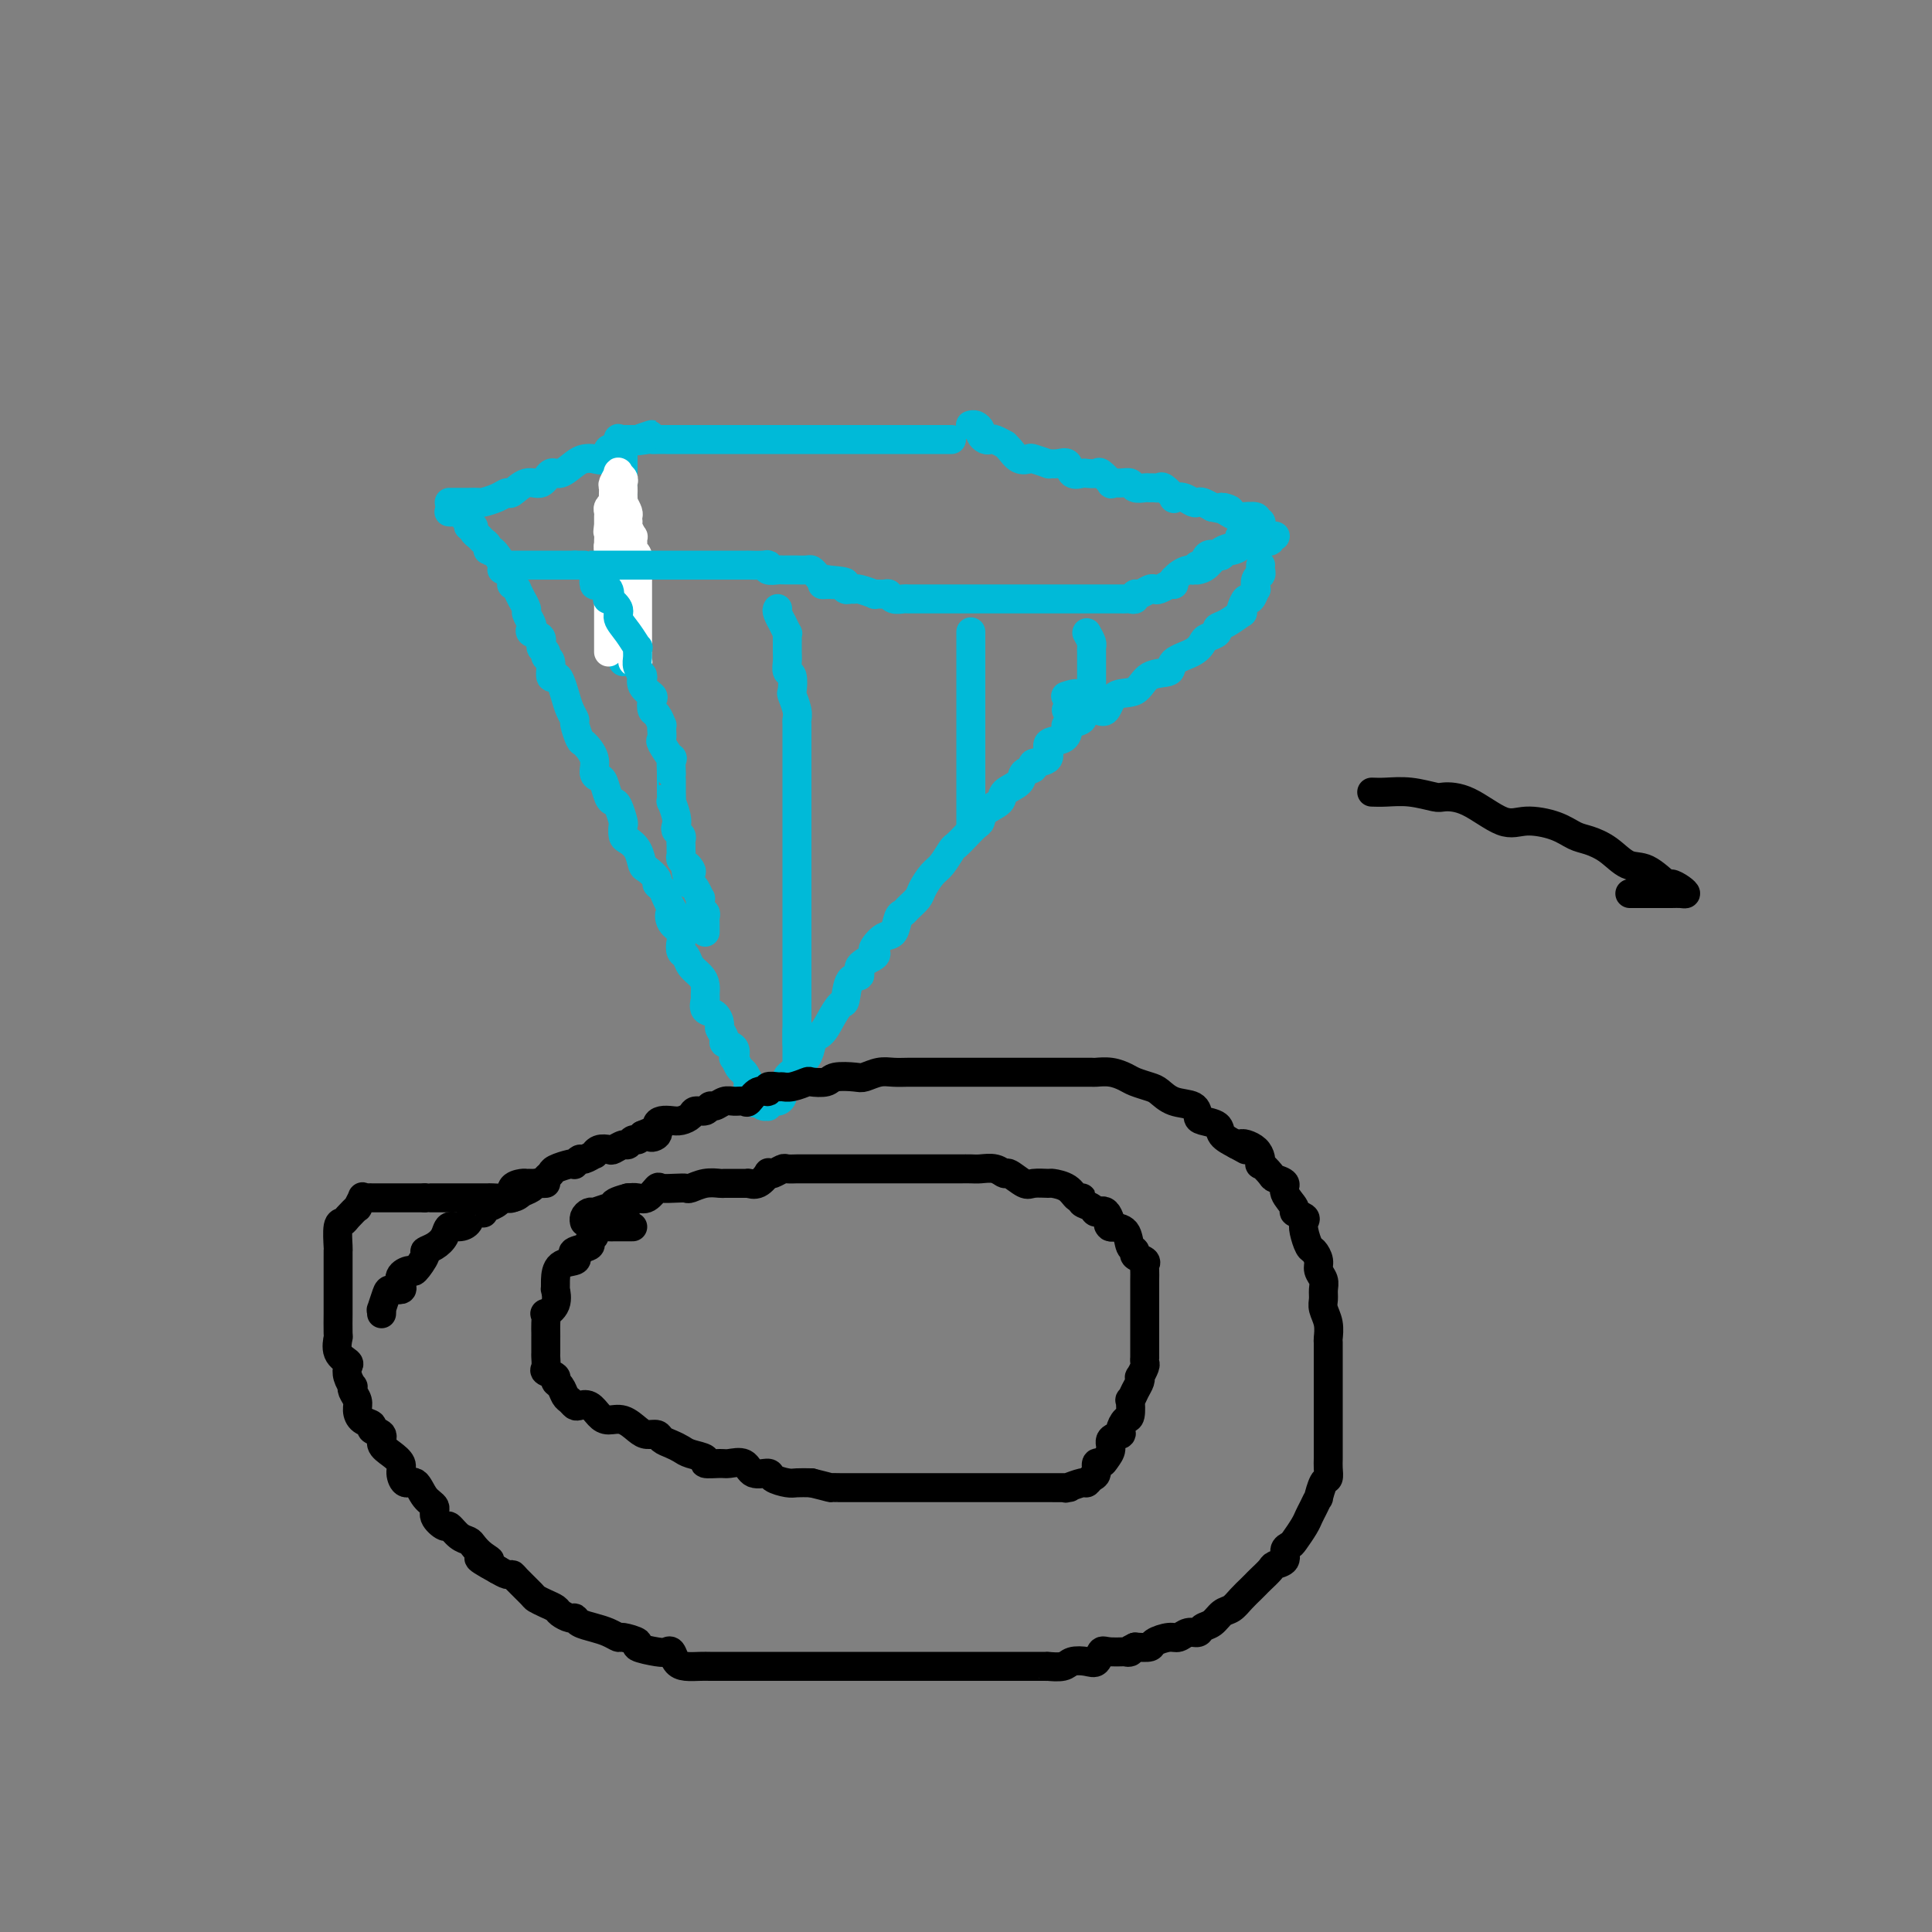 <svg viewBox='0 0 400 400' version='1.1' xmlns='http://www.w3.org/2000/svg' xmlns:xlink='http://www.w3.org/1999/xlink'><rect x="0" y="0" width="400" height="400" fill="#808080" stroke="none"/><g fill='none' stroke='#00BAD8' stroke-width='6' stroke-linecap='round' stroke-linejoin='round'><path d='M93,104c0.677,-0.002 1.354,-0.003 2,0c0.646,0.003 1.262,0.011 2,0c0.738,-0.011 1.597,-0.039 2,0c0.403,0.039 0.351,0.146 1,0c0.649,-0.146 1.998,-0.545 3,-1c1.002,-0.455 1.658,-0.967 2,-1c0.342,-0.033 0.370,0.413 1,0c0.630,-0.413 1.863,-1.687 3,-2c1.137,-0.313 2.177,0.333 3,0c0.823,-0.333 1.427,-1.645 2,-2c0.573,-0.355 1.113,0.247 2,0c0.887,-0.247 2.122,-1.342 3,-2c0.878,-0.658 1.401,-0.878 2,-1c0.599,-0.122 1.275,-0.145 2,0c0.725,0.145 1.500,0.459 2,0c0.500,-0.459 0.725,-1.692 1,-2c0.275,-0.308 0.598,0.310 1,0c0.402,-0.310 0.881,-1.547 1,-2c0.119,-0.453 -0.123,-0.121 0,0c0.123,0.121 0.610,0.033 1,0c0.390,-0.033 0.682,-0.009 1,0c0.318,0.009 0.662,0.003 1,0c0.338,-0.003 0.669,-0.001 1,0'/><path d='M132,91c5.926,-2.011 1.241,-0.539 0,0c-1.241,0.539 0.962,0.144 2,0c1.038,-0.144 0.912,-0.039 1,0c0.088,0.039 0.390,0.010 1,0c0.610,-0.010 1.528,-0.003 2,0c0.472,0.003 0.496,0.001 1,0c0.504,-0.001 1.487,-0.000 2,0c0.513,0.000 0.558,0.000 1,0c0.442,-0.000 1.283,-0.000 2,0c0.717,0.000 1.309,0.000 2,0c0.691,-0.000 1.479,-0.000 2,0c0.521,0.000 0.775,0.000 1,0c0.225,-0.000 0.422,-0.000 1,0c0.578,0.000 1.539,0.000 2,0c0.461,-0.000 0.423,-0.000 1,0c0.577,0.000 1.770,0.000 2,0c0.230,-0.000 -0.501,-0.000 0,0c0.501,0.000 2.235,0.000 3,0c0.765,-0.000 0.562,-0.000 1,0c0.438,0.000 1.516,0.000 2,0c0.484,-0.000 0.373,-0.000 1,0c0.627,0.000 1.992,0.000 3,0c1.008,-0.000 1.660,-0.000 2,0c0.340,0.000 0.369,0.000 1,0c0.631,-0.000 1.865,-0.000 3,0c1.135,0.000 2.172,0.000 3,0c0.828,0.000 1.448,-0.000 2,0c0.552,0.000 1.035,0.000 2,0c0.965,0.000 2.410,-0.000 3,0c0.590,0.000 0.324,0.000 1,0c0.676,0.000 2.294,-0.000 3,0c0.706,0.000 0.500,0.000 1,0c0.500,0.000 1.707,-0.000 2,0c0.293,0.000 -0.329,0.000 0,0c0.329,0.000 1.608,-0.000 2,0c0.392,0.000 -0.104,0.000 0,0c0.104,0.000 0.806,-0.000 1,0c0.194,0.000 -0.121,0.000 0,0c0.121,0.000 0.676,-0.000 1,0c0.324,0.000 0.416,0.000 1,0c0.584,0.000 1.659,-0.000 2,0c0.341,0.000 -0.053,0.000 0,0c0.053,0.000 0.553,-0.000 1,0c0.447,0.000 0.842,0.000 1,0c0.158,-0.000 0.079,0.000 0,0'/><path d='M93,106c-0.050,-0.007 -0.100,-0.013 0,0c0.100,0.013 0.352,0.046 1,0c0.648,-0.046 1.694,-0.171 2,0c0.306,0.171 -0.129,0.637 0,1c0.129,0.363 0.822,0.622 1,1c0.178,0.378 -0.160,0.875 0,1c0.160,0.125 0.817,-0.122 1,0c0.183,0.122 -0.109,0.611 0,1c0.109,0.389 0.619,0.676 1,1c0.381,0.324 0.632,0.686 1,1c0.368,0.314 0.853,0.582 1,1c0.147,0.418 -0.044,0.987 0,1c0.044,0.013 0.323,-0.531 1,0c0.677,0.531 1.751,2.136 2,3c0.249,0.864 -0.327,0.987 0,1c0.327,0.013 1.556,-0.083 2,0c0.444,0.083 0.104,0.346 0,1c-0.104,0.654 0.029,1.700 0,2c-0.029,0.300 -0.219,-0.146 0,0c0.219,0.146 0.847,0.883 1,1c0.153,0.117 -0.170,-0.387 0,0c0.170,0.387 0.834,1.666 1,2c0.166,0.334 -0.165,-0.275 0,0c0.165,0.275 0.827,1.436 1,2c0.173,0.564 -0.142,0.531 0,1c0.142,0.469 0.741,1.439 1,2c0.259,0.561 0.179,0.713 0,1c-0.179,0.287 -0.455,0.707 0,1c0.455,0.293 1.643,0.457 2,1c0.357,0.543 -0.115,1.463 0,2c0.115,0.537 0.818,0.690 1,1c0.182,0.310 -0.159,0.778 0,1c0.159,0.222 0.816,0.198 1,1c0.184,0.802 -0.106,2.431 0,3c0.106,0.569 0.607,0.079 1,0c0.393,-0.079 0.679,0.253 1,1c0.321,0.747 0.678,1.910 1,3c0.322,1.090 0.610,2.108 1,3c0.390,0.892 0.883,1.659 1,2c0.117,0.341 -0.141,0.256 0,1c0.141,0.744 0.682,2.318 1,3c0.318,0.682 0.414,0.471 1,1c0.586,0.529 1.663,1.798 2,3c0.337,1.202 -0.064,2.336 0,3c0.064,0.664 0.594,0.858 1,1c0.406,0.142 0.687,0.231 1,1c0.313,0.769 0.658,2.218 1,3c0.342,0.782 0.679,0.896 1,1c0.321,0.104 0.624,0.198 1,1c0.376,0.802 0.825,2.310 1,3c0.175,0.690 0.074,0.560 0,1c-0.074,0.440 -0.123,1.451 0,2c0.123,0.549 0.419,0.637 1,1c0.581,0.363 1.447,1.000 2,2c0.553,1.000 0.792,2.361 1,3c0.208,0.639 0.384,0.555 1,1c0.616,0.445 1.670,1.417 2,2c0.330,0.583 -0.066,0.775 0,1c0.066,0.225 0.595,0.484 1,1c0.405,0.516 0.687,1.290 1,2c0.313,0.710 0.656,1.355 1,2'/><path d='M139,188c1.579,2.452 0.527,1.081 0,1c-0.527,-0.081 -0.530,1.129 0,2c0.530,0.871 1.594,1.402 2,2c0.406,0.598 0.154,1.262 0,2c-0.154,0.738 -0.209,1.548 0,2c0.209,0.452 0.683,0.545 1,1c0.317,0.455 0.478,1.273 1,2c0.522,0.727 1.406,1.365 2,2c0.594,0.635 0.898,1.268 1,2c0.102,0.732 0.003,1.562 0,2c-0.003,0.438 0.089,0.483 0,1c-0.089,0.517 -0.359,1.504 0,2c0.359,0.496 1.348,0.500 2,1c0.652,0.500 0.967,1.494 1,2c0.033,0.506 -0.215,0.522 0,1c0.215,0.478 0.894,1.419 1,2c0.106,0.581 -0.361,0.804 0,1c0.361,0.196 1.549,0.366 2,1c0.451,0.634 0.163,1.731 0,2c-0.163,0.269 -0.201,-0.291 0,0c0.201,0.291 0.641,1.434 1,2c0.359,0.566 0.636,0.555 1,1c0.364,0.445 0.814,1.345 1,2c0.186,0.655 0.106,1.066 0,1c-0.106,-0.066 -0.239,-0.607 0,0c0.239,0.607 0.851,2.363 1,3c0.149,0.637 -0.166,0.156 0,0c0.166,-0.156 0.814,0.012 1,0c0.186,-0.012 -0.091,-0.203 0,0c0.091,0.203 0.549,0.801 1,1c0.451,0.199 0.895,-0.001 1,0c0.105,0.001 -0.131,0.204 0,0c0.131,-0.204 0.627,-0.814 1,-1c0.373,-0.186 0.621,0.052 1,0c0.379,-0.052 0.889,-0.395 1,-1c0.111,-0.605 -0.177,-1.471 0,-2c0.177,-0.529 0.821,-0.719 1,-1c0.179,-0.281 -0.106,-0.653 0,-1c0.106,-0.347 0.602,-0.671 1,-1c0.398,-0.329 0.699,-0.665 1,-1'/><path d='M165,221c0.648,-1.426 0.768,-1.991 1,-2c0.232,-0.009 0.576,0.539 1,0c0.424,-0.539 0.929,-2.166 1,-3c0.071,-0.834 -0.293,-0.875 0,-1c0.293,-0.125 1.243,-0.335 2,-1c0.757,-0.665 1.321,-1.784 2,-3c0.679,-1.216 1.471,-2.528 2,-3c0.529,-0.472 0.794,-0.105 1,-1c0.206,-0.895 0.353,-3.052 1,-4c0.647,-0.948 1.794,-0.687 2,-1c0.206,-0.313 -0.527,-1.202 0,-2c0.527,-0.798 2.316,-1.507 3,-2c0.684,-0.493 0.263,-0.769 0,-1c-0.263,-0.231 -0.369,-0.415 0,-1c0.369,-0.585 1.211,-1.570 2,-2c0.789,-0.430 1.525,-0.303 2,-1c0.475,-0.697 0.690,-2.216 1,-3c0.310,-0.784 0.716,-0.833 1,-1c0.284,-0.167 0.446,-0.452 1,-1c0.554,-0.548 1.500,-1.359 2,-2c0.500,-0.641 0.553,-1.113 1,-2c0.447,-0.887 1.288,-2.191 2,-3c0.712,-0.809 1.293,-1.124 2,-2c0.707,-0.876 1.538,-2.314 2,-3c0.462,-0.686 0.555,-0.621 1,-1c0.445,-0.379 1.240,-1.204 2,-2c0.760,-0.796 1.483,-1.564 2,-2c0.517,-0.436 0.829,-0.539 1,-1c0.171,-0.461 0.201,-1.279 1,-2c0.799,-0.721 2.366,-1.345 3,-2c0.634,-0.655 0.335,-1.342 1,-2c0.665,-0.658 2.295,-1.287 3,-2c0.705,-0.713 0.484,-1.508 1,-2c0.516,-0.492 1.770,-0.680 2,-1c0.230,-0.320 -0.565,-0.772 0,-1c0.565,-0.228 2.488,-0.232 3,-1c0.512,-0.768 -0.387,-2.299 0,-3c0.387,-0.701 2.059,-0.572 3,-1c0.941,-0.428 1.151,-1.414 1,-2c-0.151,-0.586 -0.662,-0.773 0,-1c0.662,-0.227 2.497,-0.494 3,-1c0.503,-0.506 -0.326,-1.252 0,-2c0.326,-0.748 1.807,-1.500 2,-2c0.193,-0.500 -0.904,-0.750 -2,-1'/><path d='M224,144c-0.667,-0.778 -2.333,-0.222 -3,0c-0.667,0.222 -0.333,0.111 0,0'/><path d='M201,88c-0.081,0.024 -0.162,0.049 0,0c0.162,-0.049 0.569,-0.170 1,0c0.431,0.170 0.888,0.633 1,1c0.112,0.367 -0.120,0.638 0,1c0.120,0.362 0.592,0.814 1,1c0.408,0.186 0.753,0.104 1,0c0.247,-0.104 0.398,-0.231 1,0c0.602,0.231 1.657,0.819 2,1c0.343,0.181 -0.027,-0.043 0,0c0.027,0.043 0.450,0.355 1,1c0.550,0.645 1.228,1.623 2,2c0.772,0.377 1.638,0.154 2,0c0.362,-0.154 0.219,-0.239 1,0c0.781,0.239 2.484,0.804 3,1c0.516,0.196 -0.156,0.024 0,0c0.156,-0.024 1.140,0.098 2,0c0.860,-0.098 1.597,-0.418 2,0c0.403,0.418 0.474,1.574 1,2c0.526,0.426 1.508,0.122 2,0c0.492,-0.122 0.494,-0.061 1,0c0.506,0.061 1.514,0.122 2,0c0.486,-0.122 0.449,-0.426 1,0c0.551,0.426 1.691,1.582 2,2c0.309,0.418 -0.212,0.098 0,0c0.212,-0.098 1.156,0.026 2,0c0.844,-0.026 1.588,-0.203 2,0c0.412,0.203 0.492,0.787 1,1c0.508,0.213 1.444,0.055 2,0c0.556,-0.055 0.731,-0.007 1,0c0.269,0.007 0.631,-0.026 1,0c0.369,0.026 0.746,0.111 1,0c0.254,-0.111 0.386,-0.418 1,0c0.614,0.418 1.709,1.562 2,2c0.291,0.438 -0.221,0.169 0,0c0.221,-0.169 1.175,-0.239 2,0c0.825,0.239 1.520,0.786 2,1c0.480,0.214 0.745,0.096 1,0c0.255,-0.096 0.502,-0.170 1,0c0.498,0.170 1.249,0.585 2,1'/><path d='M251,105c6.479,1.425 2.676,-0.011 2,0c-0.676,0.011 1.776,1.471 3,2c1.224,0.529 1.222,0.127 1,0c-0.222,-0.127 -0.662,0.023 0,0c0.662,-0.023 2.426,-0.217 3,0c0.574,0.217 -0.043,0.846 0,1c0.043,0.154 0.747,-0.165 1,0c0.253,0.165 0.057,0.815 0,1c-0.057,0.185 0.026,-0.095 0,0c-0.026,0.095 -0.161,0.564 -1,1c-0.839,0.436 -2.383,0.839 -3,1c-0.617,0.161 -0.309,0.081 0,0'/><path d='M221,147c0.070,0.002 0.141,0.003 0,0c-0.141,-0.003 -0.493,-0.012 0,0c0.493,0.012 1.830,0.045 3,0c1.170,-0.045 2.173,-0.166 3,0c0.827,0.166 1.476,0.621 2,0c0.524,-0.621 0.921,-2.316 2,-3c1.079,-0.684 2.838,-0.357 4,-1c1.162,-0.643 1.726,-2.256 3,-3c1.274,-0.744 3.257,-0.619 4,-1c0.743,-0.381 0.245,-1.268 1,-2c0.755,-0.732 2.761,-1.310 4,-2c1.239,-0.690 1.710,-1.493 2,-2c0.290,-0.507 0.401,-0.718 1,-1c0.599,-0.282 1.688,-0.635 2,-1c0.312,-0.365 -0.152,-0.740 0,-1c0.152,-0.260 0.919,-0.403 2,-1c1.081,-0.597 2.474,-1.646 3,-2c0.526,-0.354 0.183,-0.012 0,0c-0.183,0.012 -0.206,-0.307 0,-1c0.206,-0.693 0.643,-1.762 1,-2c0.357,-0.238 0.635,0.354 1,0c0.365,-0.354 0.816,-1.653 1,-2c0.184,-0.347 0.102,0.257 0,0c-0.102,-0.257 -0.223,-1.376 0,-2c0.223,-0.624 0.792,-0.755 1,-1c0.208,-0.245 0.056,-0.604 0,-1c-0.056,-0.396 -0.016,-0.827 0,-1c0.016,-0.173 0.008,-0.086 0,0'/><path d='M129,94c0.000,0.457 0.000,0.914 0,1c0.000,0.086 0.000,-0.199 0,0c0.000,0.199 0.000,0.880 0,1c-0.000,0.120 0.000,-0.322 0,0c0.000,0.322 0.000,1.409 0,2c0.000,0.591 0.000,0.687 0,1c0.000,0.313 0.000,0.844 0,1c0.000,0.156 0.000,-0.063 0,0c0.000,0.063 0.000,0.408 0,1c0.000,0.592 0.000,1.429 0,2c0.000,0.571 0.000,0.874 0,1c0.000,0.126 0.000,0.075 0,0c0.000,-0.075 0.000,-0.175 0,0c0.000,0.175 0.000,0.624 0,1c0.000,0.376 0.000,0.678 0,1c0.000,0.322 0.000,0.664 0,1c0.000,0.336 0.000,0.668 0,1c0.000,0.332 0.000,0.666 0,1c0.000,0.334 0.000,0.668 0,1c0.000,0.332 0.000,0.663 0,1c0.000,0.337 0.000,0.682 0,1c0.000,0.318 0.000,0.610 0,1c0.000,0.390 0.000,0.878 0,1c0.000,0.122 0.000,-0.121 0,0c0.000,0.121 0.000,0.606 0,1c0.000,0.394 0.000,0.696 0,1c0.000,0.304 0.000,0.610 0,1c0.000,0.390 0.000,0.865 0,1c0.000,0.135 0.000,-0.071 0,0c0.000,0.071 0.000,0.418 0,1c0.000,0.582 0.000,1.399 0,2c0.000,0.601 0.000,0.987 0,1c0.000,0.013 0.000,-0.347 0,0c0.000,0.347 0.000,1.400 0,2c0.000,0.600 0.000,0.746 0,1c0.000,0.254 0.000,0.615 0,1c0.000,0.385 0.000,0.795 0,1c0.000,0.205 0.000,0.205 0,1c0.000,0.795 0.000,2.384 0,3c0.000,0.616 0.000,0.259 0,0c0.000,-0.259 0.000,-0.420 0,0c0.000,0.420 0.000,1.422 0,2c0.000,0.578 0.000,0.732 0,1c0.000,0.268 0.000,0.649 0,1c0.000,0.351 0.000,0.672 0,1c0.000,0.328 0.000,0.664 0,1'/></g>
<g fill='none' stroke='#FFFFFF' stroke-width='6' stroke-linecap='round' stroke-linejoin='round'><path d='M131,137c0.423,-0.023 0.845,-0.046 1,0c0.155,0.046 0.041,0.159 0,0c-0.041,-0.159 -0.011,-0.592 0,-1c0.011,-0.408 0.003,-0.791 0,-1c-0.003,-0.209 -0.001,-0.245 0,-1c0.001,-0.755 0.000,-2.231 0,-3c-0.000,-0.769 -0.000,-0.832 0,-1c0.000,-0.168 0.000,-0.441 0,-1c-0.000,-0.559 -0.000,-1.406 0,-2c0.000,-0.594 0.000,-0.936 0,-1c-0.000,-0.064 0.000,0.151 0,0c-0.000,-0.151 -0.000,-0.667 0,-1c0.000,-0.333 0.000,-0.485 0,-1c-0.000,-0.515 -0.000,-1.395 0,-2c0.000,-0.605 0.000,-0.936 0,-1c-0.000,-0.064 -0.000,0.138 0,0c0.000,-0.138 0.001,-0.618 0,-1c-0.001,-0.382 -0.004,-0.667 0,-1c0.004,-0.333 0.015,-0.715 0,-1c-0.015,-0.285 -0.057,-0.473 0,-1c0.057,-0.527 0.211,-1.394 0,-2c-0.211,-0.606 -0.789,-0.949 -1,-1c-0.211,-0.051 -0.057,0.192 0,0c0.057,-0.192 0.016,-0.820 0,-1c-0.016,-0.180 -0.008,0.089 0,0c0.008,-0.089 0.016,-0.536 0,-1c-0.016,-0.464 -0.057,-0.947 0,-1c0.057,-0.053 0.211,0.322 0,0c-0.211,-0.322 -0.788,-1.342 -1,-2c-0.212,-0.658 -0.060,-0.952 0,-1c0.060,-0.048 0.026,0.152 0,0c-0.026,-0.152 -0.046,-0.656 0,-1c0.046,-0.344 0.156,-0.527 0,-1c-0.156,-0.473 -0.578,-1.237 -1,-2'/><path d='M129,104c-0.309,-5.057 -0.083,-1.200 0,0c0.083,1.200 0.023,-0.256 0,-1c-0.023,-0.744 -0.010,-0.777 0,-1c0.010,-0.223 0.018,-0.636 0,-1c-0.018,-0.364 -0.061,-0.679 0,-1c0.061,-0.321 0.227,-0.648 0,-1c-0.227,-0.352 -0.846,-0.729 -1,-1c-0.154,-0.271 0.156,-0.438 0,0c-0.156,0.438 -0.778,1.479 -1,2c-0.222,0.521 -0.046,0.521 0,1c0.046,0.479 -0.040,1.437 0,2c0.040,0.563 0.207,0.733 0,1c-0.207,0.267 -0.788,0.632 -1,1c-0.212,0.368 -0.057,0.738 0,1c0.057,0.262 0.015,0.417 0,1c-0.015,0.583 -0.004,1.595 0,2c0.004,0.405 0.002,0.202 0,0'/><path d='M126,109c-0.309,1.819 -0.083,0.868 0,1c0.083,0.132 0.022,1.348 0,2c-0.022,0.652 -0.006,0.739 0,1c0.006,0.261 0.002,0.697 0,1c-0.002,0.303 -0.000,0.473 0,1c0.000,0.527 0.000,1.412 0,2c-0.000,0.588 -0.000,0.878 0,1c0.000,0.122 0.000,0.075 0,0c-0.000,-0.075 -0.000,-0.179 0,0c0.000,0.179 0.000,0.639 0,1c-0.000,0.361 -0.000,0.621 0,1c0.000,0.379 0.000,0.876 0,1c-0.000,0.124 -0.001,-0.125 0,0c0.001,0.125 0.004,0.625 0,1c-0.004,0.375 -0.015,0.625 0,1c0.015,0.375 0.056,0.874 0,1c-0.056,0.126 -0.207,-0.122 0,0c0.207,0.122 0.774,0.613 1,1c0.226,0.387 0.113,0.668 0,1c-0.113,0.332 -0.226,0.713 0,1c0.226,0.287 0.793,0.479 1,1c0.207,0.521 0.056,1.371 0,2c-0.056,0.629 -0.016,1.037 0,1c0.016,-0.037 0.008,-0.518 0,-1'/><path d='M128,130c0.309,2.614 0.083,-1.350 0,-3c-0.083,-1.650 -0.022,-0.987 0,-1c0.022,-0.013 0.006,-0.704 0,-1c-0.006,-0.296 -0.002,-0.199 0,-1c0.002,-0.801 0.000,-2.500 0,-3c-0.000,-0.500 -0.000,0.199 0,0c0.000,-0.199 0.000,-1.296 0,-2c-0.000,-0.704 -0.000,-1.015 0,-1c0.000,0.015 0.000,0.358 0,0c-0.000,-0.358 -0.000,-1.416 0,-2c0.000,-0.584 0.000,-0.696 0,-1c-0.000,-0.304 -0.000,-0.802 0,-1c0.000,-0.198 0.001,-0.097 0,0c-0.001,0.097 -0.003,0.192 0,0c0.003,-0.192 0.011,-0.669 0,-1c-0.011,-0.331 -0.041,-0.516 0,-1c0.041,-0.484 0.155,-1.266 0,-1c-0.155,0.266 -0.577,1.580 -1,2c-0.423,0.420 -0.845,-0.052 -1,0c-0.155,0.052 -0.042,0.629 0,1c0.042,0.371 0.012,0.534 0,1c-0.012,0.466 -0.006,1.233 0,2'/><path d='M126,117c-0.309,0.913 -0.083,0.696 0,1c0.083,0.304 0.022,1.128 0,2c-0.022,0.872 -0.006,1.792 0,2c0.006,0.208 0.002,-0.295 0,0c-0.002,0.295 -0.000,1.387 0,2c0.000,0.613 0.000,0.745 0,1c-0.000,0.255 -0.000,0.633 0,1c0.000,0.367 0.000,0.724 0,1c-0.000,0.276 -0.000,0.473 0,1c0.000,0.527 0.000,1.385 0,2c-0.000,0.615 -0.000,0.987 0,1c0.000,0.013 0.000,-0.333 0,0c-0.000,0.333 -0.000,1.344 0,2c0.000,0.656 0.000,0.956 0,1c-0.000,0.044 -0.000,-0.170 0,0c0.000,0.170 0.000,0.723 0,1c-0.000,0.277 -0.000,0.277 0,0c0.000,-0.277 0.000,-0.830 0,-1c-0.000,-0.170 -0.000,0.045 0,0c0.000,-0.045 0.000,-0.348 0,-1c-0.000,-0.652 -0.000,-1.651 0,-2c0.000,-0.349 0.000,-0.048 0,0c-0.000,0.048 0.000,-0.158 0,-1c0.000,-0.842 0.000,-2.321 0,-3c0.000,-0.679 0.000,-0.559 0,-1c0.000,-0.441 0.000,-1.442 0,-2c0.000,-0.558 0.000,-0.674 0,-1c0.000,-0.326 0.000,-0.864 0,-1c0.000,-0.136 0.000,0.128 0,0c0.000,-0.128 0.000,-0.650 0,-1c0.000,-0.350 0.000,-0.529 0,-1c0.000,-0.471 0.000,-1.236 0,-2'/><path d='M126,118c0.000,-2.289 0.000,-0.512 0,0c0.000,0.512 0.000,-0.241 0,-1c0.000,-0.759 0.000,-1.523 0,-2c-0.000,-0.477 0.000,-0.667 0,-1c0.000,-0.333 -0.000,-0.809 0,-1c0.000,-0.191 0.000,-0.095 0,0'/></g>
<g fill='none' stroke='#00BAD8' stroke-width='6' stroke-linecap='round' stroke-linejoin='round'><path d='M105,117c0.415,0.000 0.831,0.000 1,0c0.169,0.000 0.092,0.000 0,0c-0.092,-0.000 -0.197,0.000 0,0c0.197,0.000 0.697,0.000 1,0c0.303,0.000 0.410,-0.000 1,0c0.590,0.000 1.665,0.000 2,0c0.335,-0.000 -0.069,0.000 0,0c0.069,0.000 0.610,-0.000 1,0c0.390,0.000 0.630,0.000 1,0c0.370,-0.000 0.869,-0.000 1,0c0.131,0.000 -0.105,0.000 0,0c0.105,-0.000 0.553,0.000 1,0c0.447,0.000 0.893,0.000 1,0c0.107,-0.000 -0.126,-0.000 0,0c0.126,0.000 0.611,0.000 1,0c0.389,0.000 0.682,0.000 1,0c0.318,0.000 0.662,0.000 1,0c0.338,0.000 0.669,0.000 1,0'/><path d='M119,117c2.574,0.000 2.010,0.000 2,0c-0.010,-0.000 0.535,0.000 1,0c0.465,0.000 0.849,0.000 1,0c0.151,0.000 0.067,-0.000 0,0c-0.067,0.000 -0.119,0.000 0,0c0.119,-0.000 0.409,0.000 1,0c0.591,0.000 1.483,-0.000 2,0c0.517,0.000 0.657,0.000 1,0c0.343,-0.000 0.888,-0.000 1,0c0.112,0.000 -0.208,0.000 0,0c0.208,-0.000 0.945,0.000 1,0c0.055,0.000 -0.570,0.000 0,0c0.570,-0.000 2.337,-0.000 3,0c0.663,0.000 0.223,0.000 0,0c-0.223,0.000 -0.227,0.000 0,0c0.227,0.000 0.687,0.000 1,0c0.313,0.000 0.479,0.000 1,0c0.521,-0.000 1.397,-0.000 2,0c0.603,0.000 0.934,0.000 1,0c0.066,-0.000 -0.133,-0.000 0,0c0.133,0.000 0.598,0.000 1,0c0.402,-0.000 0.741,-0.000 1,0c0.259,0.000 0.437,0.000 1,0c0.563,-0.000 1.512,-0.000 2,0c0.488,0.000 0.517,0.000 1,0c0.483,-0.000 1.421,-0.000 2,0c0.579,0.000 0.800,0.000 1,0c0.200,-0.000 0.378,-0.000 1,0c0.622,0.000 1.686,0.000 2,0c0.314,-0.000 -0.124,-0.000 0,0c0.124,0.000 0.810,0.000 1,0c0.190,-0.000 -0.117,-0.000 0,0c0.117,0.000 0.659,0.000 1,0c0.341,-0.000 0.481,-0.000 1,0c0.519,0.000 1.417,0.000 2,0c0.583,-0.000 0.850,-0.001 1,0c0.150,0.001 0.182,0.004 0,0c-0.182,-0.004 -0.578,-0.015 0,0c0.578,0.015 2.130,0.057 3,0c0.870,-0.057 1.059,-0.211 1,0c-0.059,0.211 -0.367,0.789 0,1c0.367,0.211 1.409,0.057 2,0c0.591,-0.057 0.731,-0.015 1,0c0.269,0.015 0.667,0.004 1,0c0.333,-0.004 0.600,-0.002 1,0c0.400,0.002 0.933,0.003 1,0c0.067,-0.003 -0.333,-0.011 0,0c0.333,0.011 1.399,0.042 2,0c0.601,-0.042 0.739,-0.156 1,0c0.261,0.156 0.647,0.580 1,1c0.353,0.420 0.672,0.834 1,1c0.328,0.166 0.664,0.083 1,0'/><path d='M171,120c7.980,0.690 1.931,0.916 0,1c-1.931,0.084 0.256,0.026 1,0c0.744,-0.026 0.044,-0.021 0,0c-0.044,0.021 0.566,0.059 1,0c0.434,-0.059 0.691,-0.213 1,0c0.309,0.213 0.669,0.793 1,1c0.331,0.207 0.633,0.041 1,0c0.367,-0.041 0.799,0.042 1,0c0.201,-0.042 0.173,-0.208 1,0c0.827,0.208 2.511,0.792 3,1c0.489,0.208 -0.216,0.042 0,0c0.216,-0.042 1.352,0.041 2,0c0.648,-0.041 0.807,-0.207 1,0c0.193,0.207 0.421,0.788 1,1c0.579,0.212 1.510,0.057 2,0c0.490,-0.057 0.540,-0.015 1,0c0.460,0.015 1.329,0.004 2,0c0.671,-0.004 1.142,-0.001 2,0c0.858,0.001 2.102,0.000 3,0c0.898,-0.000 1.448,-0.000 2,0c0.552,0.000 1.105,0.000 2,0c0.895,-0.000 2.132,-0.000 3,0c0.868,0.000 1.369,0.000 2,0c0.631,-0.000 1.394,-0.000 2,0c0.606,0.000 1.056,0.000 2,0c0.944,-0.000 2.381,-0.000 3,0c0.619,0.000 0.420,0.000 1,0c0.580,-0.000 1.939,-0.000 3,0c1.061,0.000 1.825,0.000 2,0c0.175,-0.000 -0.238,0.000 0,0c0.238,-0.000 1.128,-0.000 2,0c0.872,0.000 1.725,0.000 2,0c0.275,-0.000 -0.027,-0.000 0,0c0.027,0.000 0.385,0.000 1,0c0.615,-0.000 1.489,-0.000 2,0c0.511,0.000 0.660,0.000 1,0c0.340,-0.000 0.870,-0.000 1,0c0.130,0.000 -0.139,0.000 0,0c0.139,-0.000 0.685,-0.000 1,0c0.315,0.000 0.399,0.000 1,0c0.601,-0.000 1.719,-0.000 2,0c0.281,0.000 -0.275,0.001 0,0c0.275,-0.001 1.379,-0.004 2,0c0.621,0.004 0.757,0.016 1,0c0.243,-0.016 0.594,-0.061 1,0c0.406,0.061 0.869,0.226 1,0c0.131,-0.226 -0.068,-0.844 0,-1c0.068,-0.156 0.404,0.151 1,0c0.596,-0.151 1.453,-0.759 2,-1c0.547,-0.241 0.786,-0.116 1,0c0.214,0.116 0.404,0.224 1,0c0.596,-0.224 1.599,-0.778 2,-1c0.401,-0.222 0.201,-0.111 0,0'/><path d='M242,121c1.307,-0.400 1.075,0.099 1,0c-0.075,-0.099 0.007,-0.796 0,-1c-0.007,-0.204 -0.104,0.085 0,0c0.104,-0.085 0.409,-0.542 1,-1c0.591,-0.458 1.467,-0.915 2,-1c0.533,-0.085 0.724,0.201 1,0c0.276,-0.201 0.637,-0.890 1,-1c0.363,-0.110 0.727,0.359 1,0c0.273,-0.359 0.453,-1.545 1,-2c0.547,-0.455 1.461,-0.177 2,0c0.539,0.177 0.704,0.254 1,0c0.296,-0.254 0.722,-0.839 1,-1c0.278,-0.161 0.408,0.100 1,0c0.592,-0.100 1.647,-0.563 2,-1c0.353,-0.437 0.005,-0.849 0,-1c-0.005,-0.151 0.332,-0.039 1,0c0.668,0.039 1.666,0.007 2,0c0.334,-0.007 0.002,0.012 0,0c-0.002,-0.012 0.324,-0.057 1,0c0.676,0.057 1.703,0.214 2,0c0.297,-0.214 -0.135,-0.800 0,-1c0.135,-0.200 0.836,-0.014 1,0c0.164,0.014 -0.210,-0.144 -1,0c-0.790,0.144 -1.995,0.588 -3,1c-1.005,0.412 -1.811,0.790 -3,1c-1.189,0.210 -2.762,0.252 -4,1c-1.238,0.748 -2.141,2.201 -3,3c-0.859,0.799 -1.674,0.942 -2,1c-0.326,0.058 -0.163,0.029 0,0'/><path d='M123,119c0.014,-0.230 0.029,-0.460 0,0c-0.029,0.460 -0.101,1.610 0,2c0.101,0.390 0.375,0.020 1,0c0.625,-0.020 1.602,0.312 2,1c0.398,0.688 0.217,1.734 0,2c-0.217,0.266 -0.471,-0.246 0,0c0.471,0.246 1.667,1.252 2,2c0.333,0.748 -0.198,1.240 0,2c0.198,0.760 1.124,1.789 2,3c0.876,1.211 1.703,2.605 2,3c0.297,0.395 0.065,-0.209 0,0c-0.065,0.209 0.036,1.231 0,2c-0.036,0.769 -0.208,1.283 0,2c0.208,0.717 0.795,1.635 1,2c0.205,0.365 0.027,0.177 0,0c-0.027,-0.177 0.097,-0.342 0,0c-0.097,0.342 -0.416,1.189 0,2c0.416,0.811 1.565,1.584 2,2c0.435,0.416 0.155,0.475 0,1c-0.155,0.525 -0.185,1.515 0,2c0.185,0.485 0.586,0.463 1,1c0.414,0.537 0.841,1.633 1,2c0.159,0.367 0.050,0.005 0,0c-0.050,-0.005 -0.042,0.346 0,1c0.042,0.654 0.116,1.613 0,2c-0.116,0.387 -0.423,0.204 0,1c0.423,0.796 1.578,2.570 2,3c0.422,0.430 0.113,-0.484 0,0c-0.113,0.484 -0.030,2.368 0,3c0.030,0.632 0.008,0.013 0,0c-0.008,-0.013 -0.002,0.579 0,1c0.002,0.421 -0.000,0.671 0,1c0.000,0.329 0.004,0.739 0,1c-0.004,0.261 -0.015,0.374 0,1c0.015,0.626 0.056,1.764 0,2c-0.056,0.236 -0.207,-0.431 0,0c0.207,0.431 0.773,1.961 1,3c0.227,1.039 0.113,1.588 0,2c-0.113,0.412 -0.227,0.688 0,1c0.227,0.312 0.793,0.661 1,1c0.207,0.339 0.054,0.668 0,1c-0.054,0.332 -0.011,0.667 0,1c0.011,0.333 -0.011,0.664 0,1c0.011,0.336 0.055,0.679 0,1c-0.055,0.321 -0.211,0.622 0,1c0.211,0.378 0.788,0.832 1,1c0.212,0.168 0.061,0.048 0,0c-0.061,-0.048 -0.030,-0.024 0,0'/><path d='M142,179c1.486,7.195 0.201,2.684 0,1c-0.201,-1.684 0.681,-0.541 1,0c0.319,0.541 0.075,0.479 0,1c-0.075,0.521 0.018,1.626 0,2c-0.018,0.374 -0.148,0.016 0,0c0.148,-0.016 0.575,0.311 1,1c0.425,0.689 0.850,1.739 1,2c0.150,0.261 0.026,-0.267 0,0c-0.026,0.267 0.046,1.328 0,2c-0.046,0.672 -0.208,0.953 0,1c0.208,0.047 0.788,-0.141 1,0c0.212,0.141 0.057,0.612 0,1c-0.057,0.388 -0.015,0.692 0,1c0.015,0.308 0.004,0.618 0,1c-0.004,0.382 -0.001,0.834 0,1c0.001,0.166 0.000,0.045 0,0c-0.000,-0.045 -0.000,-0.013 0,0c0.000,0.013 0.000,0.006 0,0'/><path d='M161,126c-0.121,0.179 -0.243,0.359 0,1c0.243,0.641 0.850,1.744 1,2c0.150,0.256 -0.156,-0.335 0,0c0.156,0.335 0.774,1.595 1,2c0.226,0.405 0.061,-0.047 0,0c-0.061,0.047 -0.016,0.593 0,1c0.016,0.407 0.003,0.677 0,1c-0.003,0.323 0.003,0.700 0,1c-0.003,0.300 -0.015,0.522 0,1c0.015,0.478 0.055,1.211 0,2c-0.055,0.789 -0.207,1.632 0,2c0.207,0.368 0.773,0.260 1,1c0.227,0.740 0.113,2.330 0,3c-0.113,0.670 -0.226,0.422 0,1c0.226,0.578 0.793,1.983 1,3c0.207,1.017 0.056,1.647 0,2c-0.056,0.353 -0.015,0.429 0,1c0.015,0.571 0.004,1.637 0,2c-0.004,0.363 -0.001,0.021 0,1c0.001,0.979 0.000,3.277 0,4c-0.000,0.723 -0.000,-0.128 0,0c0.000,0.128 0.000,1.236 0,2c-0.000,0.764 -0.000,1.183 0,2c0.000,0.817 0.000,2.033 0,3c-0.000,0.967 -0.000,1.684 0,2c0.000,0.316 0.000,0.231 0,1c-0.000,0.769 -0.000,2.392 0,3c0.000,0.608 0.000,0.202 0,1c-0.000,0.798 -0.000,2.801 0,4c0.000,1.199 0.000,1.595 0,2c-0.000,0.405 -0.000,0.821 0,2c0.000,1.179 0.000,3.122 0,4c-0.000,0.878 -0.000,0.692 0,1c0.000,0.308 0.000,1.111 0,2c-0.000,0.889 -0.000,1.866 0,3c0.000,1.134 0.000,2.426 0,3c-0.000,0.574 -0.000,0.429 0,1c0.000,0.571 0.000,1.857 0,3c0.000,1.143 0.000,2.141 0,3c0.000,0.859 0.000,1.578 0,2c0.000,0.422 0.000,0.547 0,1c0.000,0.453 0.000,1.235 0,2c0.000,0.765 0.000,1.514 0,2c0.000,0.486 0.000,0.708 0,1c0.000,0.292 0.000,0.655 0,1c0.000,0.345 0.000,0.673 0,1c0.000,0.327 0.000,0.652 0,1c0.000,0.348 0.000,0.719 0,1c0.000,0.281 0.000,0.472 0,1c0.000,0.528 0.000,1.393 0,2c0.000,0.607 0.000,0.957 0,1c0.000,0.043 0.000,-0.219 0,0c0.000,0.219 0.000,0.920 0,1c0.000,0.080 0.000,-0.460 0,-1'/><path d='M165,215c0.000,10.578 0.000,3.022 0,0c0.000,-3.022 0.000,-1.511 0,0'/><path d='M201,131c0.000,0.056 0.000,0.112 0,0c0.000,-0.112 -0.000,-0.392 0,0c0.000,0.392 0.000,1.455 0,2c0.000,0.545 0.000,0.573 0,1c0.000,0.427 0.000,1.253 0,2c0.000,0.747 0.000,1.415 0,2c0.000,0.585 0.000,1.086 0,2c0.000,0.914 0.000,2.240 0,3c0.000,0.760 0.000,0.955 0,2c0.000,1.045 0.000,2.941 0,4c0.000,1.059 0.000,1.282 0,2c-0.000,0.718 0.000,1.930 0,3c0.000,1.070 0.000,1.997 0,3c0.000,1.003 0.000,2.081 0,3c0.000,0.919 0.000,1.678 0,2c0.000,0.322 0.000,0.208 0,1c0.000,0.792 0.000,2.489 0,3c0.000,0.511 0.000,-0.164 0,0c0.000,0.164 0.000,1.168 0,2c0.000,0.832 0.000,1.494 0,2c0.000,0.506 0.000,0.857 0,1c0.000,0.143 0.000,0.080 0,0c0.000,-0.080 0.000,-0.175 0,-1c0.000,-0.825 0.000,-2.378 0,-3c0.000,-0.622 0.000,-0.311 0,0'/><path d='M225,131c0.423,0.755 0.845,1.509 1,2c0.155,0.491 0.041,0.718 0,1c-0.041,0.282 -0.011,0.620 0,1c0.011,0.380 0.003,0.802 0,1c-0.003,0.198 -0.001,0.171 0,1c0.001,0.829 0.000,2.513 0,3c-0.000,0.487 -0.000,-0.224 0,0c0.000,0.224 0.000,1.382 0,2c-0.000,0.618 -0.000,0.695 0,1c0.000,0.305 0.000,0.839 0,1c-0.000,0.161 -0.000,-0.050 0,0c0.000,0.050 0.000,0.359 0,1c-0.000,0.641 -0.000,1.612 0,2c0.000,0.388 0.000,0.194 0,0'/></g>
<g fill='none' stroke='#000000' stroke-width='6' stroke-linecap='round' stroke-linejoin='round'><path d='M79,272c0.026,-0.505 0.053,-1.010 0,-1c-0.053,0.010 -0.185,0.537 0,0c0.185,-0.537 0.689,-2.136 1,-3c0.311,-0.864 0.430,-0.992 1,-1c0.570,-0.008 1.590,0.106 2,0c0.410,-0.106 0.209,-0.431 0,-1c-0.209,-0.569 -0.425,-1.381 0,-2c0.425,-0.619 1.493,-1.044 2,-1c0.507,0.044 0.454,0.556 1,0c0.546,-0.556 1.689,-2.181 2,-3c0.311,-0.819 -0.212,-0.832 0,-1c0.212,-0.168 1.160,-0.492 2,-1c0.840,-0.508 1.572,-1.201 2,-2c0.428,-0.799 0.553,-1.703 1,-2c0.447,-0.297 1.215,0.012 2,0c0.785,-0.012 1.588,-0.347 2,-1c0.412,-0.653 0.434,-1.624 1,-2c0.566,-0.376 1.675,-0.156 2,0c0.325,0.156 -0.136,0.248 0,0c0.136,-0.248 0.867,-0.835 1,-1c0.133,-0.165 -0.334,0.093 0,0c0.334,-0.093 1.469,-0.536 2,-1c0.531,-0.464 0.457,-0.947 1,-1c0.543,-0.053 1.703,0.325 2,0c0.297,-0.325 -0.267,-1.354 0,-2c0.267,-0.646 1.367,-0.908 2,-1c0.633,-0.092 0.800,-0.014 1,0c0.200,0.014 0.433,-0.038 1,0c0.567,0.038 1.469,0.164 2,0c0.531,-0.164 0.693,-0.619 1,-1c0.307,-0.381 0.761,-0.690 1,-1c0.239,-0.310 0.264,-0.623 1,-1c0.736,-0.377 2.185,-0.818 3,-1c0.815,-0.182 0.997,-0.105 1,0c0.003,0.105 -0.171,0.239 0,0c0.171,-0.239 0.689,-0.852 1,-1c0.311,-0.148 0.416,0.170 1,0c0.584,-0.170 1.647,-0.829 2,-1c0.353,-0.171 -0.004,0.146 0,0c0.004,-0.146 0.368,-0.756 1,-1c0.632,-0.244 1.531,-0.122 2,0c0.469,0.122 0.507,0.244 1,0c0.493,-0.244 1.442,-0.853 2,-1c0.558,-0.147 0.727,0.167 1,0c0.273,-0.167 0.650,-0.814 1,-1c0.350,-0.186 0.671,0.090 1,0c0.329,-0.090 0.664,-0.545 1,-1'/><path d='M133,235c5.804,-2.503 2.815,-0.762 2,0c-0.815,0.762 0.544,0.545 1,0c0.456,-0.545 0.010,-1.417 0,-2c-0.010,-0.583 0.416,-0.878 1,-1c0.584,-0.122 1.326,-0.070 2,0c0.674,0.070 1.280,0.158 2,0c0.720,-0.158 1.554,-0.563 2,-1c0.446,-0.437 0.504,-0.905 1,-1c0.496,-0.095 1.431,0.185 2,0c0.569,-0.185 0.772,-0.835 1,-1c0.228,-0.165 0.480,0.154 1,0c0.520,-0.154 1.308,-0.781 2,-1c0.692,-0.219 1.290,-0.029 2,0c0.710,0.029 1.533,-0.101 2,0c0.467,0.101 0.577,0.434 1,0c0.423,-0.434 1.160,-1.633 2,-2c0.840,-0.367 1.785,0.099 2,0c0.215,-0.099 -0.299,-0.762 0,-1c0.299,-0.238 1.412,-0.050 2,0c0.588,0.050 0.651,-0.038 1,0c0.349,0.038 0.983,0.203 2,0c1.017,-0.203 2.416,-0.773 3,-1c0.584,-0.227 0.354,-0.112 1,0c0.646,0.112 2.168,0.223 3,0c0.832,-0.223 0.974,-0.778 2,-1c1.026,-0.222 2.935,-0.112 4,0c1.065,0.112 1.284,0.226 2,0c0.716,-0.226 1.928,-0.793 3,-1c1.072,-0.207 2.002,-0.056 3,0c0.998,0.056 2.063,0.015 3,0c0.937,-0.015 1.745,-0.004 3,0c1.255,0.004 2.957,0.001 4,0c1.043,-0.001 1.427,-0.000 2,0c0.573,0.000 1.336,0.000 2,0c0.664,-0.000 1.231,-0.000 2,0c0.769,0.000 1.740,0.000 3,0c1.260,-0.000 2.809,-0.000 4,0c1.191,0.000 2.024,0.000 3,0c0.976,-0.000 2.095,0.000 3,0c0.905,-0.000 1.594,-0.000 2,0c0.406,0.000 0.527,0.000 1,0c0.473,-0.000 1.297,-0.000 2,0c0.703,0.000 1.286,0.000 2,0c0.714,-0.000 1.559,-0.001 2,0c0.441,0.001 0.478,0.003 1,0c0.522,-0.003 1.528,-0.012 2,0c0.472,0.012 0.409,0.045 1,0c0.591,-0.045 1.834,-0.168 3,0c1.166,0.168 2.253,0.626 3,1c0.747,0.374 1.153,0.662 2,1c0.847,0.338 2.136,0.724 3,1c0.864,0.276 1.304,0.441 2,1c0.696,0.559 1.647,1.511 3,2c1.353,0.489 3.106,0.515 4,1c0.894,0.485 0.927,1.428 1,2c0.073,0.572 0.184,0.772 1,1c0.816,0.228 2.335,0.485 3,1c0.665,0.515 0.476,1.290 1,2c0.524,0.710 1.762,1.355 3,2'/><path d='M256,237c4.085,2.311 1.298,0.587 1,0c-0.298,-0.587 1.894,-0.039 3,1c1.106,1.039 1.128,2.568 1,3c-0.128,0.432 -0.404,-0.233 0,0c0.404,0.233 1.489,1.365 2,2c0.511,0.635 0.446,0.772 1,1c0.554,0.228 1.725,0.548 2,1c0.275,0.452 -0.347,1.038 0,2c0.347,0.962 1.661,2.301 2,3c0.339,0.699 -0.298,0.758 0,1c0.298,0.242 1.533,0.666 2,1c0.467,0.334 0.168,0.579 0,1c-0.168,0.421 -0.204,1.019 0,2c0.204,0.981 0.647,2.346 1,3c0.353,0.654 0.616,0.598 1,1c0.384,0.402 0.888,1.263 1,2c0.112,0.737 -0.167,1.352 0,2c0.167,0.648 0.781,1.331 1,2c0.219,0.669 0.045,1.325 0,2c-0.045,0.675 0.041,1.370 0,2c-0.041,0.630 -0.207,1.197 0,2c0.207,0.803 0.788,1.843 1,3c0.212,1.157 0.057,2.431 0,3c-0.057,0.569 -0.015,0.432 0,1c0.015,0.568 0.004,1.842 0,3c-0.004,1.158 -0.001,2.202 0,3c0.001,0.798 0.000,1.350 0,2c-0.000,0.650 -0.000,1.398 0,2c0.000,0.602 0.000,1.057 0,2c-0.000,0.943 0.000,2.374 0,3c-0.000,0.626 -0.000,0.446 0,1c0.000,0.554 0.001,1.840 0,3c-0.001,1.160 -0.003,2.192 0,3c0.003,0.808 0.011,1.391 0,2c-0.011,0.609 -0.041,1.244 0,2c0.041,0.756 0.152,1.634 0,2c-0.152,0.366 -0.566,0.220 -1,1c-0.434,0.780 -0.889,2.487 -1,3c-0.111,0.513 0.121,-0.167 0,0c-0.121,0.167 -0.595,1.183 -1,2c-0.405,0.817 -0.740,1.436 -1,2c-0.260,0.564 -0.446,1.072 -1,2c-0.554,0.928 -1.476,2.276 -2,3c-0.524,0.724 -0.650,0.823 -1,1c-0.350,0.177 -0.924,0.432 -1,1c-0.076,0.568 0.344,1.448 0,2c-0.344,0.552 -1.453,0.777 -2,1c-0.547,0.223 -0.531,0.444 -1,1c-0.469,0.556 -1.424,1.448 -2,2c-0.576,0.552 -0.773,0.763 -1,1c-0.227,0.237 -0.483,0.501 -1,1c-0.517,0.499 -1.294,1.233 -2,2c-0.706,0.767 -1.340,1.569 -2,2c-0.660,0.431 -1.346,0.493 -2,1c-0.654,0.507 -1.278,1.460 -2,2c-0.722,0.540 -1.543,0.666 -2,1c-0.457,0.334 -0.550,0.877 -1,1c-0.450,0.123 -1.257,-0.174 -2,0c-0.743,0.174 -1.423,0.817 -2,1c-0.577,0.183 -1.052,-0.095 -2,0c-0.948,0.095 -2.371,0.564 -3,1c-0.629,0.436 -0.466,0.839 -1,1c-0.534,0.161 -1.767,0.081 -3,0'/><path d='M235,341c-3.107,1.455 -0.876,1.094 -1,1c-0.124,-0.094 -2.604,0.079 -4,0c-1.396,-0.079 -1.709,-0.410 -2,0c-0.291,0.410 -0.559,1.560 -1,2c-0.441,0.440 -1.056,0.171 -2,0c-0.944,-0.171 -2.217,-0.242 -3,0c-0.783,0.242 -1.077,0.797 -2,1c-0.923,0.203 -2.475,0.054 -3,0c-0.525,-0.054 -0.023,-0.015 0,0c0.023,0.015 -0.432,0.004 -1,0c-0.568,-0.004 -1.248,-0.001 -2,0c-0.752,0.001 -1.574,0.000 -2,0c-0.426,-0.000 -0.455,-0.000 -1,0c-0.545,0.000 -1.607,0.000 -2,0c-0.393,-0.000 -0.118,-0.000 -1,0c-0.882,0.000 -2.921,0.000 -4,0c-1.079,-0.000 -1.198,-0.000 -2,0c-0.802,0.000 -2.289,0.000 -3,0c-0.711,-0.000 -0.647,-0.000 -1,0c-0.353,0.000 -1.123,0.000 -2,0c-0.877,-0.000 -1.862,-0.000 -3,0c-1.138,0.000 -2.429,0.000 -3,0c-0.571,-0.000 -0.420,-0.000 -1,0c-0.580,0.000 -1.889,0.000 -3,0c-1.111,-0.000 -2.025,-0.000 -3,0c-0.975,0.000 -2.013,0.000 -3,0c-0.987,-0.000 -1.925,-0.000 -3,0c-1.075,0.000 -2.288,0.000 -3,0c-0.712,-0.000 -0.924,-0.000 -2,0c-1.076,0.000 -3.017,0.000 -4,0c-0.983,-0.000 -1.010,-0.000 -2,0c-0.990,0.000 -2.944,0.000 -4,0c-1.056,-0.000 -1.213,-0.000 -2,0c-0.787,0.000 -2.203,0.000 -3,0c-0.797,-0.000 -0.975,-0.000 -2,0c-1.025,0.000 -2.897,0.001 -4,0c-1.103,-0.001 -1.437,-0.002 -2,0c-0.563,0.002 -1.355,0.007 -2,0c-0.645,-0.007 -1.142,-0.027 -2,0c-0.858,0.027 -2.075,0.099 -3,0c-0.925,-0.099 -1.556,-0.369 -2,-1c-0.444,-0.631 -0.701,-1.622 -1,-2c-0.299,-0.378 -0.641,-0.144 -1,0c-0.359,0.144 -0.736,0.197 -2,0c-1.264,-0.197 -3.416,-0.644 -4,-1c-0.584,-0.356 0.399,-0.620 0,-1c-0.399,-0.380 -2.180,-0.875 -3,-1c-0.820,-0.125 -0.678,0.120 -1,0c-0.322,-0.120 -1.107,-0.606 -2,-1c-0.893,-0.394 -1.892,-0.697 -3,-1c-1.108,-0.303 -2.323,-0.606 -3,-1c-0.677,-0.394 -0.814,-0.879 -1,-1c-0.186,-0.121 -0.421,0.122 -1,0c-0.579,-0.122 -1.501,-0.608 -2,-1c-0.499,-0.392 -0.575,-0.690 -1,-1c-0.425,-0.310 -1.199,-0.633 -2,-1c-0.801,-0.367 -1.628,-0.777 -2,-1c-0.372,-0.223 -0.287,-0.259 -1,-1c-0.713,-0.741 -2.222,-2.188 -3,-3c-0.778,-0.812 -0.825,-0.988 -1,-1c-0.175,-0.012 -0.479,0.139 -1,0c-0.521,-0.139 -1.261,-0.570 -2,-1'/><path d='M103,325c-6.456,-3.515 -3.094,-2.302 -2,-2c1.094,0.302 -0.078,-0.305 -1,-1c-0.922,-0.695 -1.594,-1.477 -2,-2c-0.406,-0.523 -0.548,-0.787 -1,-1c-0.452,-0.213 -1.216,-0.375 -2,-1c-0.784,-0.625 -1.589,-1.713 -2,-2c-0.411,-0.287 -0.427,0.227 -1,0c-0.573,-0.227 -1.701,-1.194 -2,-2c-0.299,-0.806 0.231,-1.451 0,-2c-0.231,-0.549 -1.223,-1.000 -2,-2c-0.777,-1.000 -1.338,-2.547 -2,-3c-0.662,-0.453 -1.425,0.188 -2,0c-0.575,-0.188 -0.961,-1.206 -1,-2c-0.039,-0.794 0.269,-1.364 0,-2c-0.269,-0.636 -1.114,-1.336 -2,-2c-0.886,-0.664 -1.813,-1.290 -2,-2c-0.187,-0.710 0.366,-1.503 0,-2c-0.366,-0.497 -1.652,-0.699 -2,-1c-0.348,-0.301 0.243,-0.700 0,-1c-0.243,-0.300 -1.319,-0.501 -2,-1c-0.681,-0.499 -0.966,-1.295 -1,-2c-0.034,-0.705 0.183,-1.319 0,-2c-0.183,-0.681 -0.768,-1.429 -1,-2c-0.232,-0.571 -0.113,-0.965 0,-1c0.113,-0.035 0.219,0.287 0,0c-0.219,-0.287 -0.763,-1.185 -1,-2c-0.237,-0.815 -0.169,-1.549 0,-2c0.169,-0.451 0.438,-0.619 0,-1c-0.438,-0.381 -1.581,-0.974 -2,-2c-0.419,-1.026 -0.112,-2.483 0,-3c0.112,-0.517 0.030,-0.093 0,-1c-0.030,-0.907 -0.008,-3.145 0,-4c0.008,-0.855 0.002,-0.326 0,-1c-0.002,-0.674 -0.001,-2.552 0,-4c0.001,-1.448 0.000,-2.465 0,-3c-0.000,-0.535 -0.001,-0.588 0,-1c0.001,-0.412 0.004,-1.182 0,-2c-0.004,-0.818 -0.013,-1.685 0,-2c0.013,-0.315 0.050,-0.078 0,-1c-0.050,-0.922 -0.186,-3.001 0,-4c0.186,-0.999 0.695,-0.916 1,-1c0.305,-0.084 0.407,-0.334 1,-1c0.593,-0.666 1.678,-1.748 2,-2c0.322,-0.252 -0.120,0.325 0,0c0.120,-0.325 0.800,-1.551 1,-2c0.200,-0.449 -0.082,-0.120 0,0c0.082,0.120 0.527,0.032 1,0c0.473,-0.032 0.974,-0.009 1,0c0.026,0.009 -0.423,0.002 0,0c0.423,-0.002 1.718,-0.001 2,0c0.282,0.001 -0.450,0.000 0,0c0.450,-0.000 2.083,-0.000 3,0c0.917,0.000 1.119,0.000 2,0c0.881,-0.000 2.440,-0.000 4,0'/><path d='M88,248c1.993,0.000 0.976,0.000 1,0c0.024,-0.000 1.089,-0.000 2,0c0.911,0.000 1.667,0.000 2,0c0.333,-0.000 0.243,-0.000 1,0c0.757,0.000 2.360,0.001 3,0c0.640,-0.001 0.317,-0.003 1,0c0.683,0.003 2.372,0.012 3,0c0.628,-0.012 0.196,-0.046 1,0c0.804,0.046 2.845,0.170 4,0c1.155,-0.170 1.423,-0.634 2,-1c0.577,-0.366 1.461,-0.634 2,-1c0.539,-0.366 0.733,-0.830 1,-1c0.267,-0.170 0.608,-0.046 1,0c0.392,0.046 0.836,0.012 1,0c0.164,-0.012 0.047,-0.004 0,0c-0.047,0.004 -0.023,0.002 0,0'/><path d='M131,254c-0.333,0.000 -0.666,0.000 -1,0c-0.334,-0.000 -0.670,-0.001 -1,0c-0.330,0.001 -0.653,0.003 -1,0c-0.347,-0.003 -0.719,-0.012 -1,0c-0.281,0.012 -0.472,0.045 -1,0c-0.528,-0.045 -1.392,-0.167 -2,0c-0.608,0.167 -0.959,0.622 -1,1c-0.041,0.378 0.227,0.679 0,1c-0.227,0.321 -0.948,0.664 -1,1c-0.052,0.336 0.564,0.666 0,1c-0.564,0.334 -2.309,0.673 -3,1c-0.691,0.327 -0.329,0.642 0,1c0.329,0.358 0.623,0.759 0,1c-0.623,0.241 -2.165,0.323 -3,1c-0.835,0.677 -0.963,1.951 -1,3c-0.037,1.049 0.018,1.873 0,2c-0.018,0.127 -0.110,-0.443 0,0c0.110,0.443 0.422,1.901 0,3c-0.422,1.099 -1.577,1.840 -2,2c-0.423,0.160 -0.113,-0.261 0,0c0.113,0.261 0.030,1.205 0,2c-0.030,0.795 -0.008,1.441 0,2c0.008,0.559 0.003,1.032 0,1c-0.003,-0.032 -0.003,-0.570 0,0c0.003,0.570 0.009,2.247 0,3c-0.009,0.753 -0.031,0.583 0,1c0.031,0.417 0.116,1.420 0,2c-0.116,0.580 -0.435,0.737 0,1c0.435,0.263 1.622,0.634 2,1c0.378,0.366 -0.053,0.729 0,1c0.053,0.271 0.591,0.451 1,1c0.409,0.549 0.690,1.466 1,2c0.310,0.534 0.650,0.685 1,1c0.350,0.315 0.712,0.792 1,1c0.288,0.208 0.503,0.145 1,0c0.497,-0.145 1.278,-0.372 2,0c0.722,0.372 1.386,1.343 2,2c0.614,0.657 1.177,0.998 2,1c0.823,0.002 1.908,-0.336 3,0c1.092,0.336 2.193,1.347 3,2c0.807,0.653 1.319,0.948 2,1c0.681,0.052 1.532,-0.141 2,0c0.468,0.141 0.554,0.615 1,1c0.446,0.385 1.251,0.681 2,1c0.749,0.319 1.440,0.660 2,1c0.560,0.340 0.988,0.680 2,1c1.012,0.320 2.607,0.620 3,1c0.393,0.380 -0.416,0.842 0,1c0.416,0.158 2.056,0.013 3,0c0.944,-0.013 1.193,0.104 2,0c0.807,-0.104 2.174,-0.431 3,0c0.826,0.431 1.113,1.618 2,2c0.887,0.382 2.376,-0.041 3,0c0.624,0.041 0.384,0.547 1,1c0.616,0.453 2.089,0.853 3,1c0.911,0.147 1.260,0.042 2,0c0.740,-0.042 1.870,-0.021 3,0'/><path d='M168,307c4.687,1.155 3.906,1.041 4,1c0.094,-0.041 1.064,-0.011 2,0c0.936,0.011 1.839,0.003 3,0c1.161,-0.003 2.582,-0.001 4,0c1.418,0.001 2.834,0.000 4,0c1.166,-0.000 2.083,-0.000 3,0c0.917,0.000 1.835,0.000 3,0c1.165,-0.000 2.579,-0.000 4,0c1.421,0.000 2.850,-0.000 4,0c1.150,0.000 2.023,0.000 3,0c0.977,-0.000 2.059,-0.000 3,0c0.941,0.000 1.741,0.000 3,0c1.259,-0.000 2.975,-0.000 4,0c1.025,0.000 1.358,0.001 2,0c0.642,-0.001 1.594,-0.004 3,0c1.406,0.004 3.266,0.016 4,0c0.734,-0.016 0.343,-0.060 0,0c-0.343,0.060 -0.638,0.225 0,0c0.638,-0.225 2.209,-0.838 3,-1c0.791,-0.162 0.804,0.129 1,0c0.196,-0.129 0.577,-0.678 1,-1c0.423,-0.322 0.888,-0.418 1,-1c0.112,-0.582 -0.130,-1.651 0,-2c0.130,-0.349 0.631,0.022 1,0c0.369,-0.022 0.606,-0.439 1,-1c0.394,-0.561 0.946,-1.268 1,-2c0.054,-0.732 -0.388,-1.489 0,-2c0.388,-0.511 1.607,-0.776 2,-1c0.393,-0.224 -0.039,-0.409 0,-1c0.039,-0.591 0.549,-1.590 1,-2c0.451,-0.410 0.842,-0.232 1,-1c0.158,-0.768 0.081,-2.483 0,-3c-0.081,-0.517 -0.166,0.165 0,0c0.166,-0.165 0.584,-1.175 1,-2c0.416,-0.825 0.829,-1.463 1,-2c0.171,-0.537 0.098,-0.971 0,-1c-0.098,-0.029 -0.222,0.348 0,0c0.222,-0.348 0.792,-1.419 1,-2c0.208,-0.581 0.056,-0.671 0,-1c-0.056,-0.329 -0.015,-0.897 0,-1c0.015,-0.103 0.004,0.258 0,0c-0.004,-0.258 -0.001,-1.135 0,-2c0.001,-0.865 0.000,-1.719 0,-2c-0.000,-0.281 -0.000,0.010 0,0c0.000,-0.010 0.000,-0.321 0,-1c-0.000,-0.679 -0.000,-1.725 0,-2c0.000,-0.275 0.000,0.222 0,0c-0.000,-0.222 -0.000,-1.161 0,-2c0.000,-0.839 0.000,-1.576 0,-2c-0.000,-0.424 -0.001,-0.533 0,-1c0.001,-0.467 0.002,-1.291 0,-2c-0.002,-0.709 -0.008,-1.303 0,-2c0.008,-0.697 0.031,-1.497 0,-2c-0.031,-0.503 -0.117,-0.710 0,-1c0.117,-0.290 0.436,-0.662 0,-1c-0.436,-0.338 -1.628,-0.640 -2,-1c-0.372,-0.360 0.076,-0.777 0,-1c-0.076,-0.223 -0.674,-0.252 -1,-1c-0.326,-0.748 -0.379,-2.214 -1,-3c-0.621,-0.786 -1.811,-0.893 -3,-1'/><path d='M230,254c-1.053,-1.052 -0.185,0.318 0,0c0.185,-0.318 -0.314,-2.324 -1,-3c-0.686,-0.676 -1.559,-0.022 -2,0c-0.441,0.022 -0.448,-0.589 -1,-1c-0.552,-0.411 -1.647,-0.622 -2,-1c-0.353,-0.378 0.038,-0.924 0,-1c-0.038,-0.076 -0.504,0.319 -1,0c-0.496,-0.319 -1.024,-1.351 -2,-2c-0.976,-0.649 -2.402,-0.914 -3,-1c-0.598,-0.086 -0.369,0.006 -1,0c-0.631,-0.006 -2.121,-0.111 -3,0c-0.879,0.111 -1.145,0.436 -2,0c-0.855,-0.436 -2.297,-1.633 -3,-2c-0.703,-0.367 -0.665,0.098 -1,0c-0.335,-0.098 -1.044,-0.758 -2,-1c-0.956,-0.242 -2.161,-0.065 -3,0c-0.839,0.065 -1.313,0.017 -2,0c-0.687,-0.017 -1.586,-0.005 -2,0c-0.414,0.005 -0.341,0.001 -1,0c-0.659,-0.001 -2.048,-0.000 -3,0c-0.952,0.000 -1.466,0.000 -2,0c-0.534,-0.000 -1.087,-0.000 -2,0c-0.913,0.000 -2.187,0.000 -3,0c-0.813,-0.000 -1.167,-0.000 -2,0c-0.833,0.000 -2.145,0.000 -3,0c-0.855,-0.000 -1.252,-0.000 -2,0c-0.748,0.000 -1.848,0.000 -3,0c-1.152,-0.000 -2.358,0.000 -3,0c-0.642,-0.000 -0.722,-0.000 -1,0c-0.278,0.000 -0.754,0.000 -1,0c-0.246,-0.000 -0.260,-0.000 -1,0c-0.740,0.000 -2.205,0.000 -3,0c-0.795,-0.000 -0.919,-0.000 -1,0c-0.081,0.000 -0.120,0.000 0,0c0.120,-0.000 0.398,-0.001 0,0c-0.398,0.001 -1.472,0.004 -2,0c-0.528,-0.004 -0.510,-0.015 -1,0c-0.490,0.015 -1.489,0.054 -2,0c-0.511,-0.054 -0.535,-0.203 -1,0c-0.465,0.203 -1.372,0.758 -2,1c-0.628,0.242 -0.978,0.170 -1,0c-0.022,-0.170 0.283,-0.438 0,0c-0.283,0.438 -1.155,1.581 -2,2c-0.845,0.419 -1.664,0.112 -2,0c-0.336,-0.112 -0.188,-0.030 0,0c0.188,0.030 0.417,0.008 0,0c-0.417,-0.008 -1.479,-0.003 -2,0c-0.521,0.003 -0.500,0.005 -1,0c-0.500,-0.005 -1.520,-0.015 -2,0c-0.480,0.015 -0.421,0.057 -1,0c-0.579,-0.057 -1.798,-0.211 -3,0c-1.202,0.211 -2.387,0.787 -3,1c-0.613,0.213 -0.654,0.065 -1,0c-0.346,-0.065 -0.999,-0.045 -2,0c-1.001,0.045 -2.351,0.117 -3,0c-0.649,-0.117 -0.597,-0.423 -1,0c-0.403,0.423 -1.262,1.575 -2,2c-0.738,0.425 -1.354,0.121 -2,0c-0.646,-0.121 -1.323,-0.061 -2,0'/><path d='M130,248c-5.345,1.381 -2.207,1.834 -1,2c1.207,0.166 0.484,0.043 0,0c-0.484,-0.043 -0.729,-0.008 -1,0c-0.271,0.008 -0.566,-0.012 -1,0c-0.434,0.012 -1.005,0.056 -1,0c0.005,-0.056 0.587,-0.212 0,0c-0.587,0.212 -2.343,0.792 -3,1c-0.657,0.208 -0.214,0.045 0,0c0.214,-0.045 0.201,0.026 0,0c-0.201,-0.026 -0.590,-0.151 -1,0c-0.410,0.151 -0.841,0.579 -1,1c-0.159,0.421 -0.045,0.835 0,1c0.045,0.165 0.023,0.083 0,0'/><path d='M284,164c0.845,0.030 1.689,0.060 3,0c1.311,-0.060 3.088,-0.211 5,0c1.912,0.211 3.958,0.784 5,1c1.042,0.216 1.079,0.074 2,0c0.921,-0.074 2.725,-0.080 5,1c2.275,1.080 5.020,3.244 7,4c1.980,0.756 3.194,0.102 5,0c1.806,-0.102 4.205,0.348 6,1c1.795,0.652 2.986,1.506 4,2c1.014,0.494 1.852,0.627 3,1c1.148,0.373 2.607,0.985 4,2c1.393,1.015 2.719,2.432 4,3c1.281,0.568 2.516,0.285 4,1c1.484,0.715 3.219,2.426 4,3c0.781,0.574 0.610,0.010 1,0c0.390,-0.010 1.342,0.533 2,1c0.658,0.467 1.023,0.857 1,1c-0.023,0.143 -0.434,0.038 -1,0c-0.566,-0.038 -1.286,-0.010 -2,0c-0.714,0.010 -1.423,0.003 -3,0c-1.577,-0.003 -4.022,-0.001 -5,0c-0.978,0.001 -0.489,0.000 0,0'/></g>
</svg>